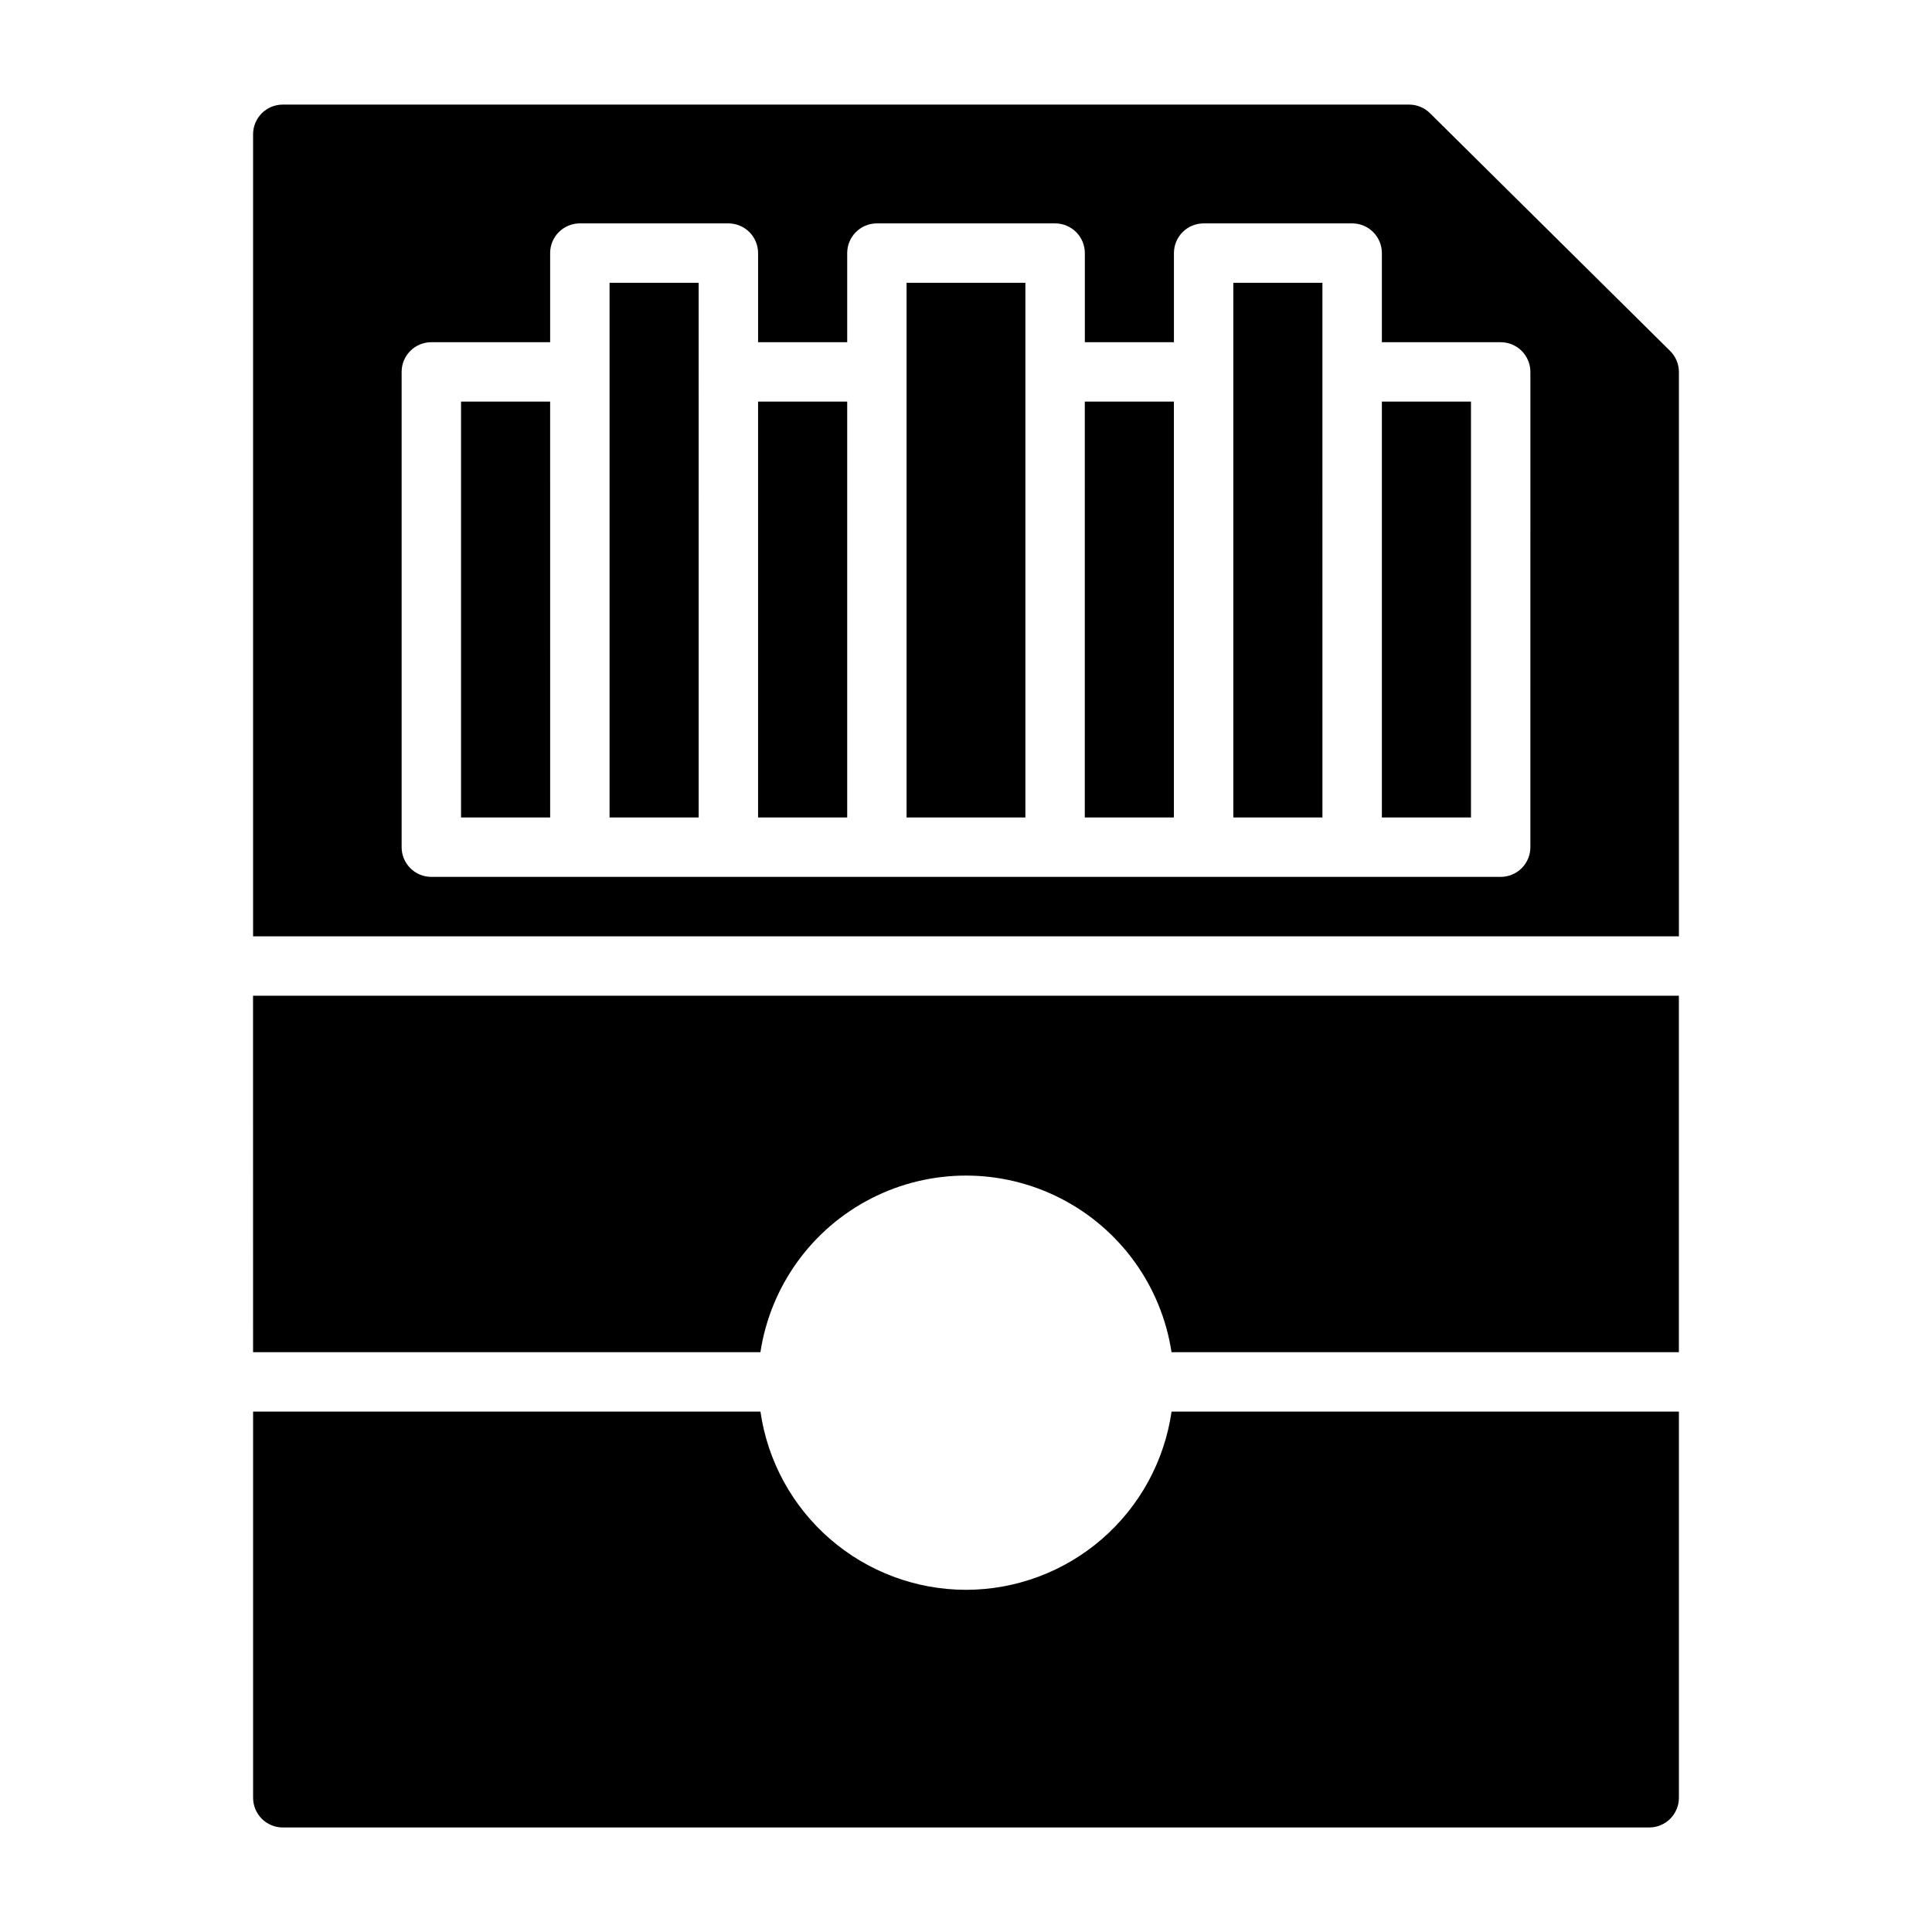 <?xml version="1.0" encoding="UTF-8"?>
<!-- Uploaded to: ICON Repo, www.iconrepo.com, Generator: ICON Repo Mixer Tools -->
<svg fill="#000000" width="800px" height="800px" version="1.1" viewBox="144 144 512 512" xmlns="http://www.w3.org/2000/svg">
 <path d="m384.25 218.94h31.488v141.7h-31.488zm47.23 141.7h23.617v-110.21h-23.613zm39.359-118.08 0.004 118.08h23.617l-0.004-141.7h-23.613zm-259.77 259.78h134.45c2.672-17.512 13.598-32.672 29.363-40.742 15.77-8.074 34.457-8.074 50.223 0 15.766 8.07 26.691 23.23 29.363 40.742h134.45v-94.465h-377.86zm299.14-141.7h23.617v-110.21h-23.617zm-165.31 0h23.617v-110.21h-23.617zm244.03-118.08v149.57h-377.86v-212.54c0-4.348 3.523-7.871 7.871-7.871h298.51c2.066 0.008 4.043 0.828 5.512 2.281l63.605 62.977c1.5 1.473 2.352 3.484 2.359 5.59zm-39.359 0c0-2.09-0.828-4.09-2.305-5.566-1.477-1.477-3.481-2.305-5.566-2.305h-31.488v-23.617c0-2.09-0.828-4.09-2.305-5.566-1.477-1.477-3.481-2.305-5.566-2.305h-39.359c-4.348 0-7.875 3.523-7.875 7.871v23.617h-23.613v-23.617c0-2.09-0.832-4.09-2.309-5.566-1.477-1.477-3.477-2.305-5.566-2.305h-47.23c-4.348 0-7.871 3.523-7.871 7.871v23.617h-23.617v-23.617c0-2.09-0.828-4.09-2.305-5.566-1.477-1.477-3.481-2.305-5.566-2.305h-39.359c-4.348 0-7.875 3.523-7.875 7.871v23.617h-31.488c-4.348 0-7.871 3.523-7.871 7.871v125.95c0 2.086 0.828 4.09 2.305 5.566s3.481 2.305 5.566 2.305h283.39c2.086 0 4.09-0.828 5.566-2.305 1.477-1.477 2.305-3.481 2.305-5.566zm-244.03 0v118.08h23.617l-0.004-141.7h-23.613zm-39.359 118.08h23.617l-0.004-110.21h-23.613zm133.82 204.68c-13.242-0.016-26.031-4.797-36.035-13.473-10.004-8.672-16.551-20.656-18.441-33.762h-134.45v102.34c0 2.09 0.828 4.09 2.305 5.566 1.477 1.477 3.481 2.309 5.566 2.309h362.11c2.09 0 4.09-0.832 5.566-2.309 1.477-1.477 2.305-3.477 2.305-5.566v-102.34h-134.45c-1.891 13.105-8.438 25.09-18.441 33.762-10 8.676-22.793 13.457-36.031 13.473z"/>
</svg>